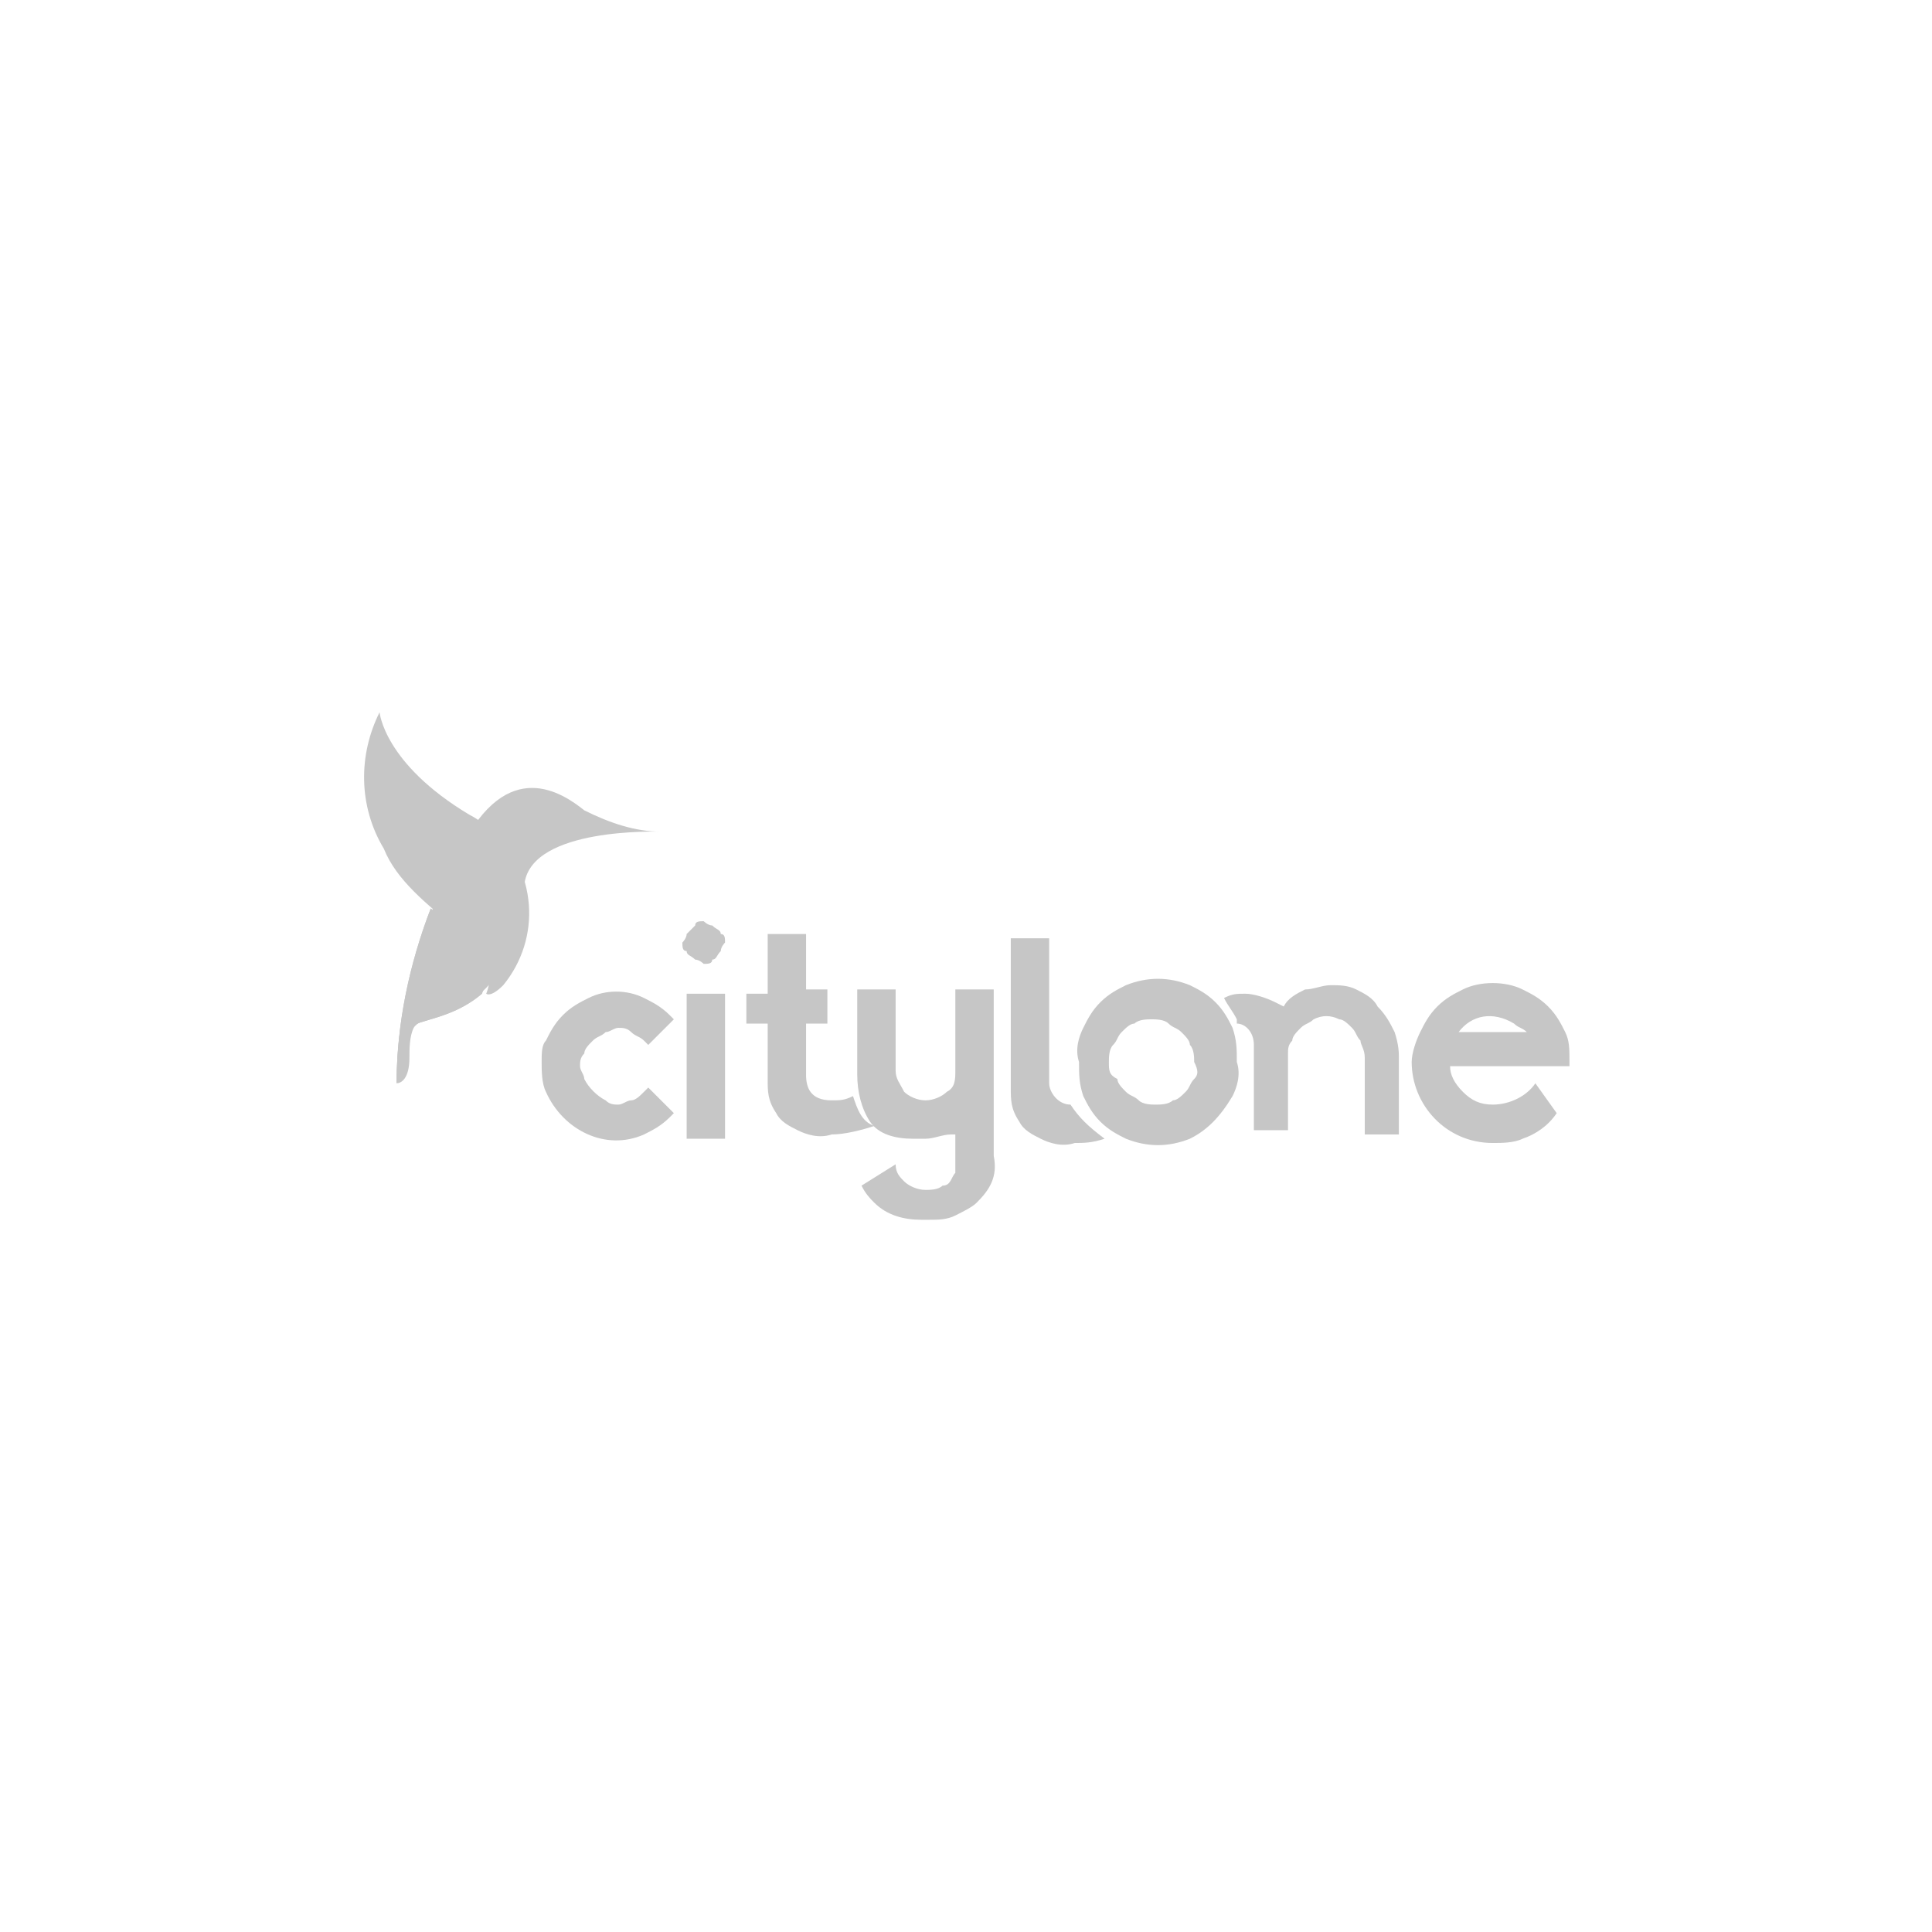 <?xml version="1.0" encoding="utf-8"?>
<!-- Generator: Adobe Illustrator 25.0.1, SVG Export Plug-In . SVG Version: 6.00 Build 0)  -->
<svg version="1.1" id="Calque_1" xmlns="http://www.w3.org/2000/svg" xmlns:xlink="http://www.w3.org/1999/xlink" x="0px" y="0px"
	 viewBox="0 0 45.3 45.3" style="enable-background:new 0 0 45.3 45.3;" xml:space="preserve">
<style type="text/css">
	.st0{fill:#C6C6C6;}
	.st1{clip-path:url(#SVGID_2_);}
</style>
<path class="st0" d="M9.3,25.4c0-1.9,0.6-3.8,1.5-5.5c1.1-2.2,2.4-1.3,2.9-0.9c0.6,0.3,1.2,0.5,1.8,0.5l0,0c-0.1,0-3-0.1-3.2,1.2
	c-0.3,3.4-2.3,2.9-2.6,3.4c-0.1,0.2-0.1,0.5-0.1,0.7C9.6,25.3,9.4,25.4,9.3,25.4"/>
<path class="st0" d="M11.8,23.1c0.9-1.1,0.8-2.7-0.3-3.7c-0.2-0.1-0.3-0.2-0.5-0.3c-2-1.2-2.1-2.4-2.1-2.4c-0.5,1-0.5,2.2,0.1,3.2
	c0.6,1.5,2.9,2.2,2.4,3.4C11.4,23.3,11.5,23.4,11.8,23.1"/>
<path class="st0" d="M9.3,25.4L9.3,25.4c0.1-0.1,0.2-0.1,0.2-0.6c0-0.2,0-0.5,0.1-0.7c0.2-0.2,1-0.2,1.7-0.8l0,0
	c0.3-0.8-0.5-1.3-1.2-2C9.6,22.6,9.3,24,9.3,25.4"/>
<g>
	<defs>
		<path id="SVGID_1_" d="M9.3,25.4L9.3,25.4c0.1-0.1,0.2-0.1,0.2-0.6c0-0.2,0-0.5,0.1-0.7c0.2-0.2,1-0.2,1.7-0.8l0,0
			c0.3-0.8-0.5-1.3-1.2-2C9.6,22.6,9.3,24,9.3,25.4"/>
	</defs>
	<clipPath id="SVGID_2_">
		<use xlink:href="#SVGID_1_"  style="overflow:visible;"/>
	</clipPath>
	<g class="st1">
		
			<rect x="8.2" y="21.1" transform="matrix(0.639 -0.769 0.769 0.639 -14.188 16.516)" class="st0" width="4.7" height="4.5"/>
	</g>
</g>
<path class="st0" d="M16.1,21.9c0,0.1-0.1,0.2-0.1,0.2c0,0.1,0,0.2,0.1,0.2c0,0.1,0.1,0.1,0.2,0.2c0.1,0,0.2,0.1,0.2,0.1
	c0.1,0,0.2,0,0.2-0.1c0.1,0,0.1-0.1,0.2-0.2c0-0.1,0.1-0.2,0.1-0.2c0-0.1,0-0.2-0.1-0.2c0-0.1-0.1-0.1-0.2-0.2
	c-0.1,0-0.2-0.1-0.2-0.1c-0.1,0-0.2,0-0.2,0.1C16.2,21.8,16.2,21.8,16.1,21.9"/>
<rect x="16.1" y="23.3" class="st0" width="0.9" height="3.4"/>
<path class="st0" d="M23.3,27.1v-3.9h-0.9v1.9c0,0.2,0,0.4-0.2,0.5c-0.1,0.1-0.3,0.2-0.5,0.2c-0.2,0-0.4-0.1-0.5-0.2
	c-0.1-0.2-0.2-0.3-0.2-0.5v-1.9h-0.9v2c0,0.4,0.1,0.8,0.3,1.1c0.2,0.3,0.6,0.4,1,0.4l0,0h0.3c0.2,0,0.4-0.1,0.6-0.1l0.1,0v0.7
	c0,0,0,0,0,0.1v0.1c-0.1,0.1-0.1,0.3-0.3,0.3c-0.1,0.1-0.3,0.1-0.4,0.1c-0.2,0-0.4-0.1-0.5-0.2c-0.1-0.1-0.2-0.2-0.2-0.4l-0.8,0.5
	c0.1,0.2,0.2,0.3,0.3,0.4c0.3,0.3,0.7,0.4,1.1,0.4h0.2c0.2,0,0.4,0,0.6-0.1c0.2-0.1,0.4-0.2,0.5-0.3C23.2,27.9,23.4,27.6,23.3,27.1"
	/>
<path class="st0" d="M36.7,24.2c-0.1-0.2-0.2-0.4-0.4-0.6c-0.2-0.2-0.4-0.3-0.6-0.4c-0.4-0.2-1-0.2-1.4,0c-0.2,0.1-0.4,0.2-0.6,0.4
	c-0.2,0.2-0.3,0.4-0.4,0.6c-0.1,0.2-0.2,0.5-0.2,0.7c0,1,0.8,1.9,1.9,1.9c0.2,0,0.5,0,0.7-0.1c0.3-0.1,0.6-0.3,0.8-0.6L36,25.4
	c-0.2,0.3-0.6,0.5-1,0.5c-0.3,0-0.5-0.1-0.7-0.3C34.1,25.4,34,25.2,34,25h2.8v-0.1C36.8,24.6,36.8,24.4,36.7,24.2 M34.2,24.2
	c0.3-0.4,0.8-0.5,1.3-0.2c0.1,0.1,0.2,0.1,0.3,0.2L34.2,24.2z"/>
<path class="st0" d="M28.9,25.7c0.1-0.2,0.2-0.5,0.1-0.8c0-0.3,0-0.5-0.1-0.8c-0.1-0.2-0.2-0.4-0.4-0.6c-0.2-0.2-0.4-0.3-0.6-0.4
	c-0.5-0.2-1-0.2-1.5,0c-0.2,0.1-0.4,0.2-0.6,0.4c-0.2,0.2-0.3,0.4-0.4,0.6c-0.1,0.2-0.2,0.5-0.1,0.8c0,0.3,0,0.5,0.1,0.8
	c0.1,0.2,0.2,0.4,0.4,0.6c0.2,0.2,0.4,0.3,0.6,0.4c0.5,0.2,1,0.2,1.5,0C28.3,26.5,28.6,26.2,28.9,25.7 M28,25.3
	c-0.1,0.1-0.1,0.2-0.2,0.3l0,0c-0.1,0.1-0.2,0.2-0.3,0.2c-0.1,0.1-0.3,0.1-0.4,0.1c-0.1,0-0.3,0-0.4-0.1c-0.1-0.1-0.2-0.1-0.3-0.2
	c-0.1-0.1-0.2-0.2-0.2-0.3C26,25.2,26,25.1,26,24.9c0-0.1,0-0.3,0.1-0.4c0.1-0.1,0.1-0.2,0.2-0.3c0.1-0.1,0.2-0.2,0.3-0.2
	c0.1-0.1,0.3-0.1,0.4-0.1c0.1,0,0.3,0,0.4,0.1c0.1,0.1,0.2,0.1,0.3,0.2c0.1,0.1,0.2,0.2,0.2,0.3c0.1,0.1,0.1,0.3,0.1,0.4
	C28.1,25.1,28.1,25.2,28,25.3"/>
<path class="st0" d="M12.7,24.9c0,0.2,0,0.5,0.1,0.7c0.4,0.9,1.4,1.4,2.3,1c0,0,0,0,0,0c0.2-0.1,0.4-0.2,0.6-0.4l0.1-0.1l-0.6-0.6
	l-0.1,0.1c-0.1,0.1-0.2,0.2-0.3,0.2c-0.1,0-0.2,0.1-0.3,0.1c-0.1,0-0.2,0-0.3-0.1c-0.2-0.1-0.4-0.3-0.5-0.5c0-0.1-0.1-0.2-0.1-0.3
	l0,0c0-0.1,0-0.2,0.1-0.3c0-0.1,0.1-0.2,0.2-0.3c0.1-0.1,0.2-0.1,0.3-0.2c0.1,0,0.2-0.1,0.3-0.1c0.1,0,0.2,0,0.3,0.1
	c0.1,0.1,0.2,0.1,0.3,0.2l0.1,0.1l0.6-0.6l-0.1-0.1c-0.2-0.2-0.4-0.3-0.6-0.4c-0.4-0.2-0.9-0.2-1.3,0c-0.2,0.1-0.4,0.2-0.6,0.4
	c-0.2,0.2-0.3,0.4-0.4,0.6C12.7,24.5,12.7,24.7,12.7,24.9L12.7,24.9z"/>
<path class="st0" d="M25.1,25.9L25.1,25.9c-0.3,0-0.5-0.3-0.5-0.5c0,0,0,0,0,0v-3.4h-0.9v3.5c0,0.3,0,0.5,0.2,0.8
	c0.1,0.2,0.3,0.3,0.5,0.4c0.2,0.1,0.5,0.2,0.8,0.1c0.2,0,0.4,0,0.7-0.1C25.5,26.4,25.3,26.2,25.1,25.9"/>
<path class="st0" d="M20,25.7c-0.2,0.1-0.3,0.1-0.5,0.1c-0.5,0-0.6-0.3-0.6-0.6V24h0.5v-0.8h-0.5v-1.3h-0.9v1.4h-0.5V24h0.5v1.3
	c0,0.3,0,0.5,0.2,0.8c0.1,0.2,0.3,0.3,0.5,0.4c0.2,0.1,0.5,0.2,0.8,0.1c0.3,0,0.7-0.1,1-0.2C20.2,26.3,20.1,26,20,25.7"/>
<path class="st0" d="M32.7,24.2c-0.1-0.2-0.2-0.4-0.4-0.6c-0.1-0.2-0.3-0.3-0.5-0.4c-0.2-0.1-0.4-0.1-0.6-0.1l0,0
	c-0.2,0-0.4,0.1-0.6,0.1c-0.2,0.1-0.4,0.2-0.5,0.4l0,0l-0.2-0.1c-0.2-0.1-0.5-0.2-0.7-0.2c-0.2,0-0.3,0-0.5,0.1
	c0.1,0.2,0.2,0.3,0.3,0.5l0,0.1v0h0c0.2,0,0.4,0.2,0.4,0.5c0,0,0,0,0,0v0.2l0,0v1.8h0.8v-1.7c0,0,0,0,0-0.1c0-0.1,0-0.2,0.1-0.3
	c0-0.1,0.1-0.2,0.2-0.3c0.1-0.1,0.2-0.1,0.3-0.2c0.2-0.1,0.4-0.1,0.6,0c0.1,0,0.2,0.1,0.3,0.2c0.1,0.1,0.1,0.2,0.2,0.3
	c0,0.1,0.1,0.2,0.1,0.4v1.8h0.8v-1.8C32.8,24.7,32.8,24.5,32.7,24.2"/>
</svg>
